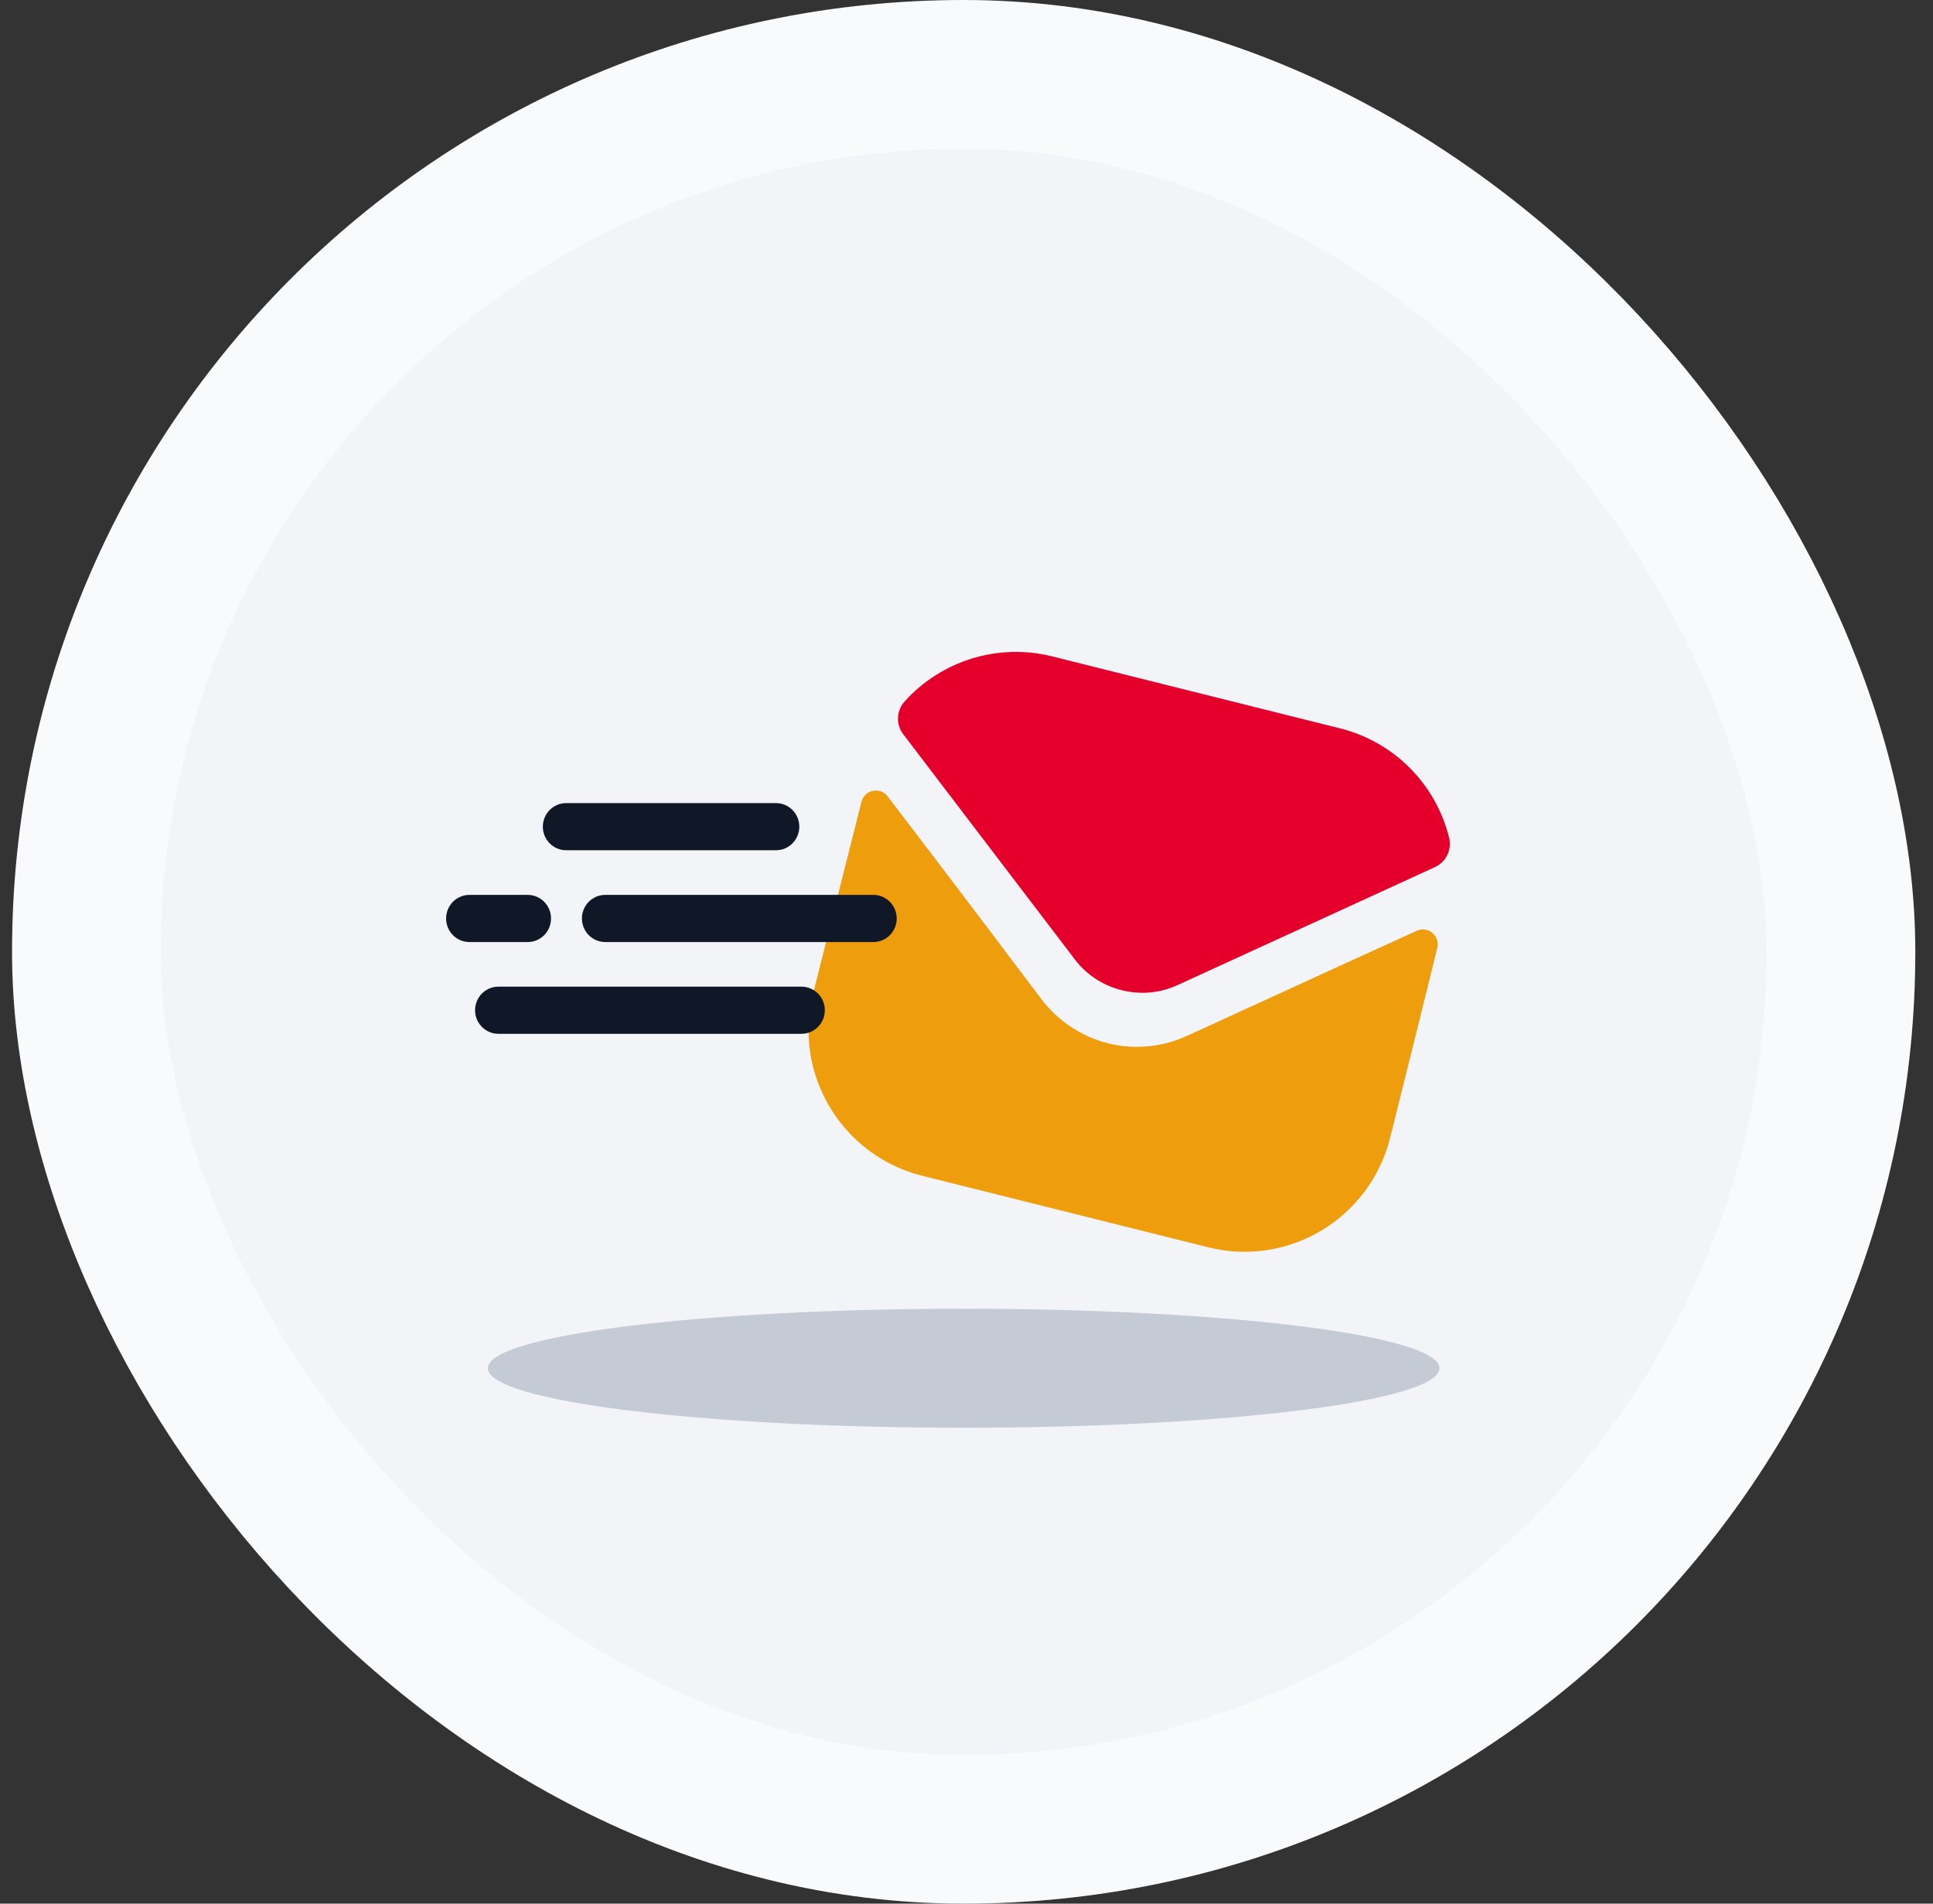 <svg width="65" height="64" viewBox="0 0 65 64" fill="none" xmlns="http://www.w3.org/2000/svg">
<rect x="0" y="0" width="65" height="64" fill="#333333" stroke="none"/>
<rect x="2.905" y="2.5" width="59" height="59" rx="29.5" fill="#F2F4F7"/>
<rect x="2.905" y="2.5" width="59" height="59" rx="29.5" stroke="#F9FAFB" stroke-width="5"/>
<path opacity="0.5" d="M48.405 46C48.405 47.105 41.241 48 32.405 48C23.568 48 16.405 47.105 16.405 46C16.405 44.895 23.568 44 32.405 44C41.241 44 48.405 44.895 48.405 46Z" fill="#98A2B3"/>
<path d="M46.746 38.248C46.07 40.954 43.349 42.604 40.639 41.937L40.63 41.934L31.016 39.531C28.319 38.857 26.662 36.124 27.339 33.417L27.341 33.407C27.341 33.407 28.42 29.115 28.968 26.957C29.07 26.552 29.593 26.441 29.847 26.773C31.695 29.178 34.983 33.542 35.024 33.599C35.575 34.323 36.37 34.853 37.263 35.076C38.155 35.299 39.106 35.206 39.935 34.815C39.995 34.794 44.834 32.567 47.639 31.293C48.02 31.12 48.431 31.463 48.331 31.868C47.805 34.014 46.746 38.248 46.746 38.248Z" fill="#EE9D0D"/>
<path d="M48.728 28.16C48.283 26.367 46.883 24.943 45.063 24.488L35.381 22.068C33.561 21.613 31.655 22.21 30.419 23.584C30.142 23.891 30.121 24.355 30.372 24.683L36.135 32.245C36.538 32.779 37.099 33.135 37.71 33.287C37.714 33.288 37.716 33.289 37.719 33.29C37.722 33.291 37.726 33.291 37.729 33.292C38.34 33.445 39.002 33.395 39.608 33.114L48.252 29.152C48.628 28.981 48.828 28.561 48.728 28.16Z" fill="#E4002B"/>
<path d="M18.254 27.793C18.254 27.355 18.605 27 19.038 27H26.094C26.527 27 26.878 27.355 26.878 27.793C26.878 28.23 26.527 28.585 26.094 28.585H19.038C18.605 28.585 18.254 28.23 18.254 27.793Z" fill="#101828"/>
<path d="M19.568 30.879C19.568 30.441 19.919 30.086 20.352 30.086H29.369C29.802 30.086 30.153 30.441 30.153 30.879C30.153 31.316 29.802 31.671 29.369 31.671H20.352C19.919 31.671 19.568 31.316 19.568 30.879Z" fill="#101828"/>
<path d="M15.001 30.879C15.001 30.441 15.351 30.086 15.785 30.086H17.745C18.178 30.086 18.529 30.441 18.529 30.879C18.529 31.316 18.178 31.671 17.745 31.671H15.785C15.351 31.671 15.001 31.316 15.001 30.879Z" fill="#101828"/>
<path d="M15.975 33.964C15.975 33.526 16.326 33.171 16.759 33.171H26.952C27.385 33.171 27.736 33.526 27.736 33.964C27.736 34.401 27.385 34.756 26.952 34.756H16.759C16.326 34.756 15.975 34.401 15.975 33.964Z" fill="#101828"/>
</svg>
